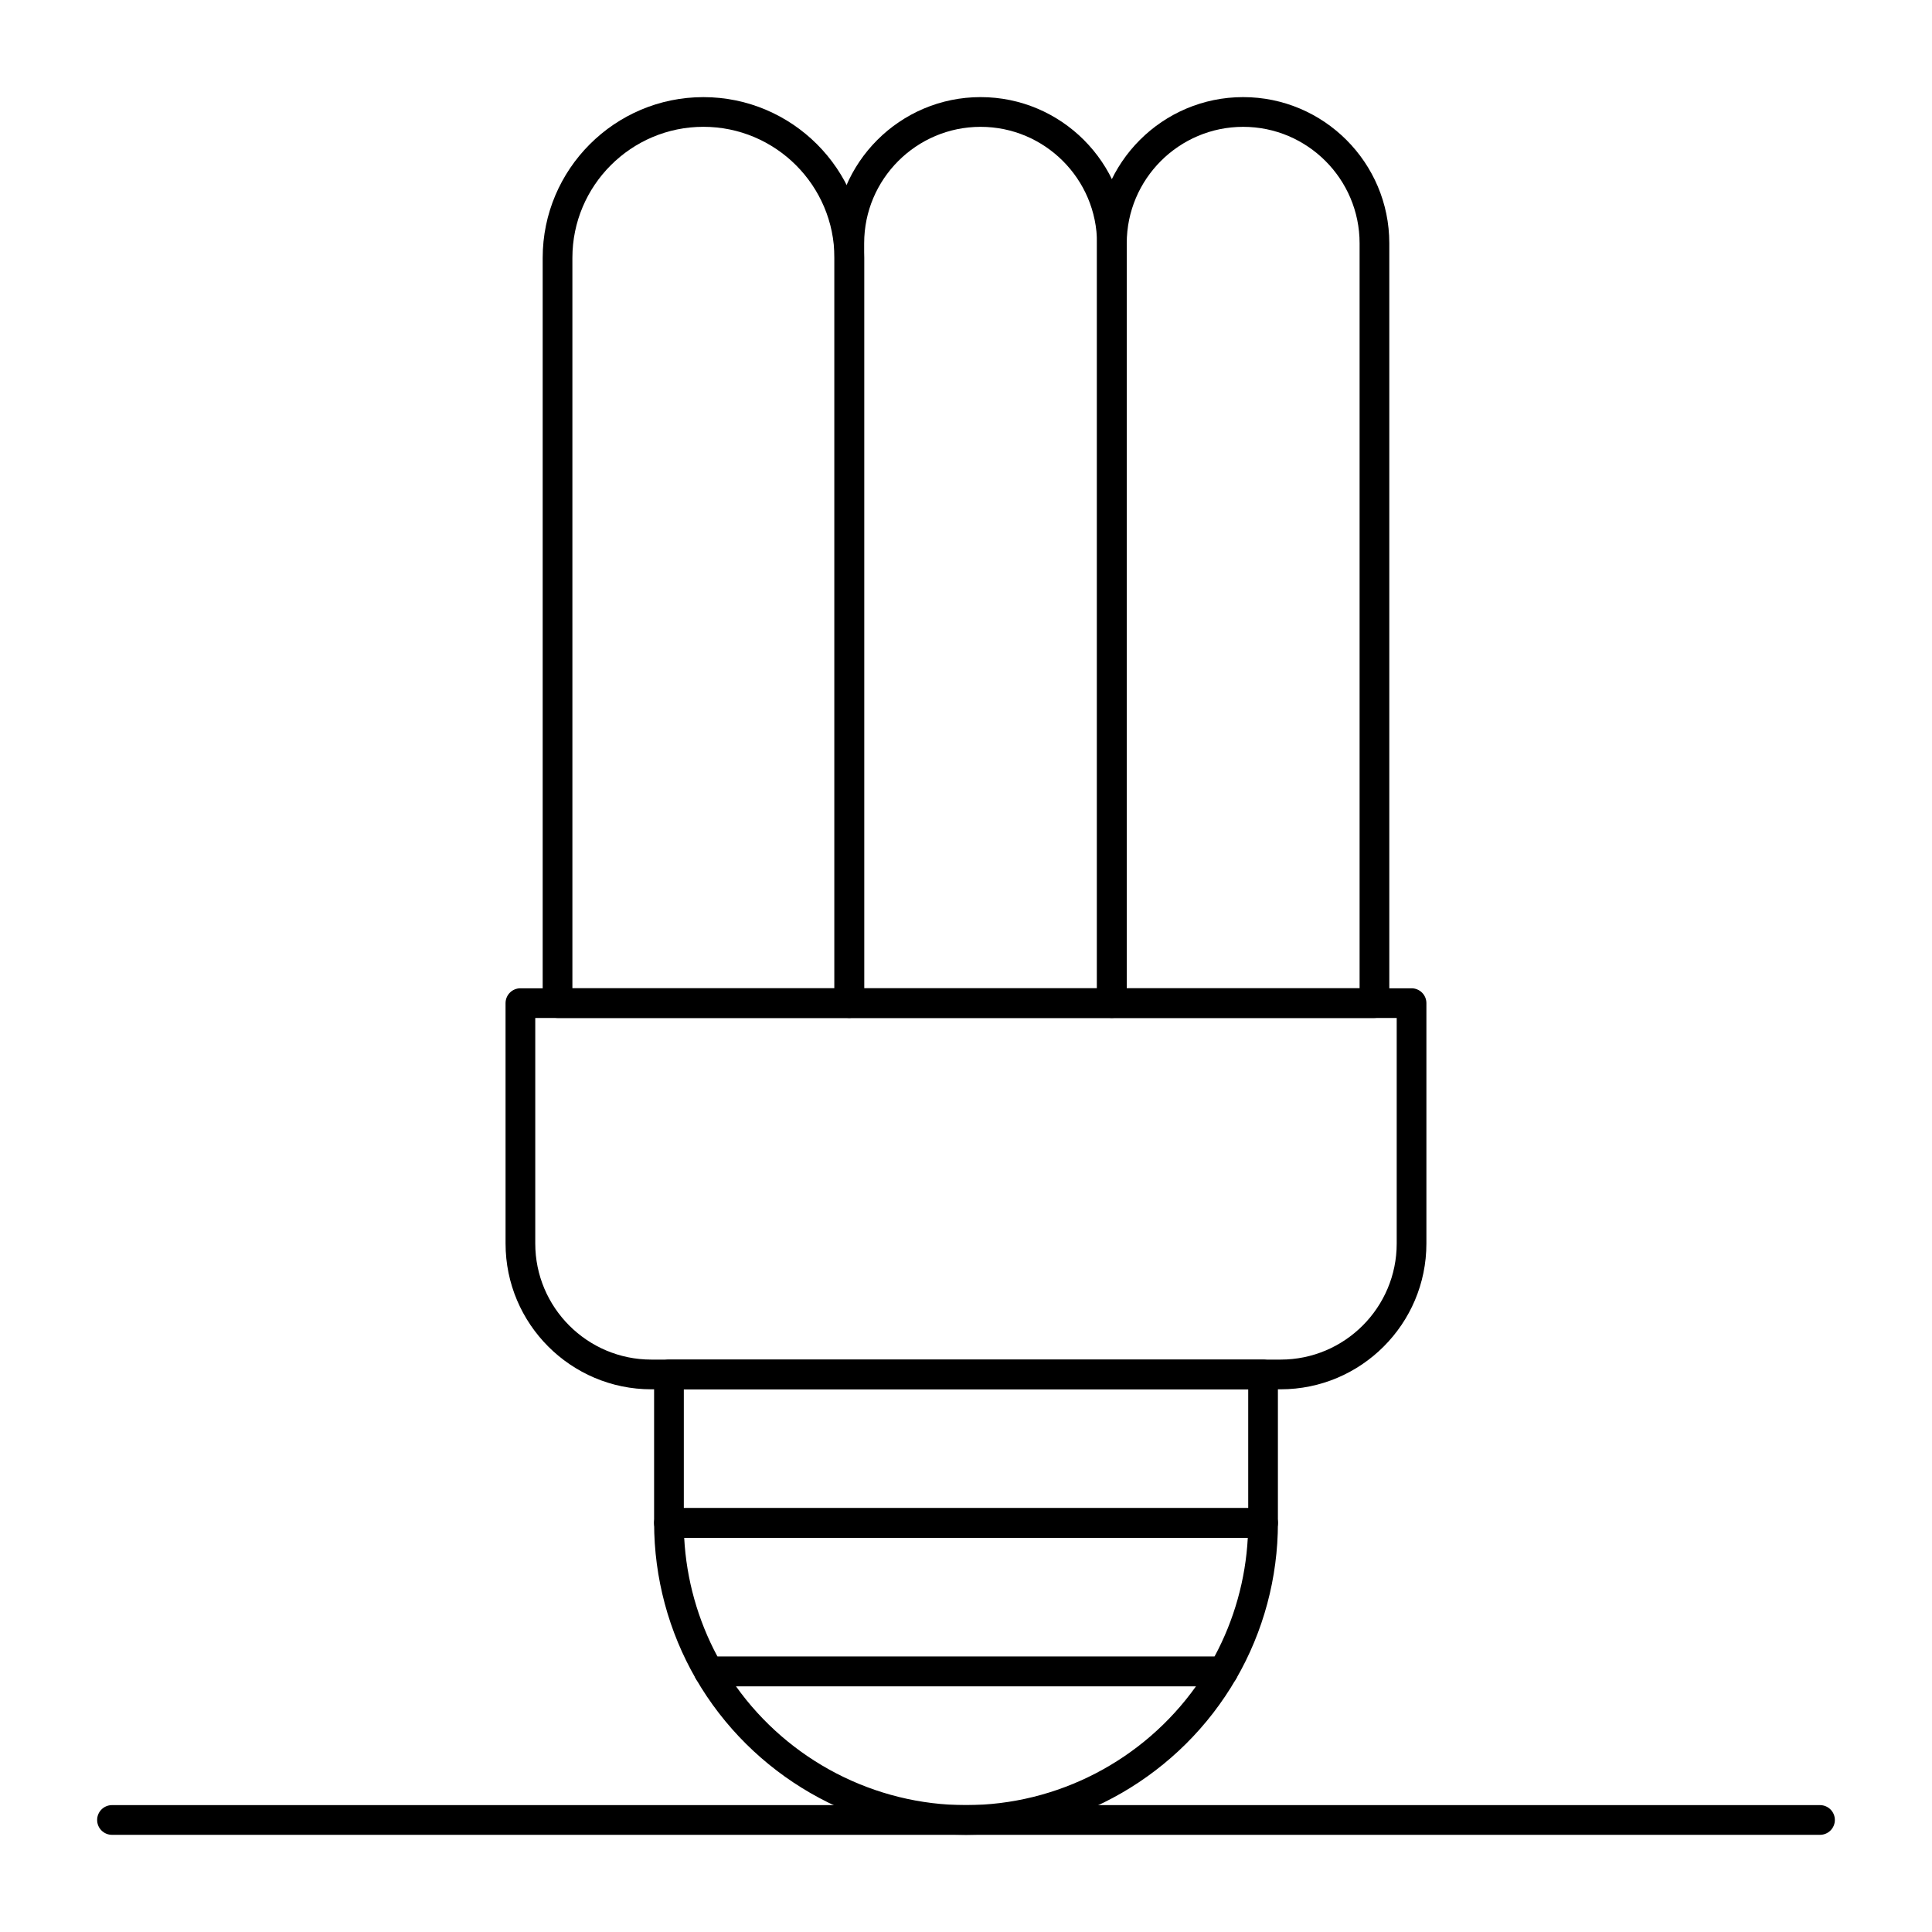<?xml version="1.0" encoding="UTF-8"?>
<!-- Uploaded to: SVG Repo, www.svgrepo.com, Generator: SVG Repo Mixer Tools -->
<svg fill="#000000" width="800px" height="800px" version="1.1" viewBox="144 144 512 512" xmlns="http://www.w3.org/2000/svg">
 <g>
  <path d="m483.39 512.18h-166.79c-21.297 0-38.621-17.324-38.621-38.621l-0.004-63.715c0-2.172 1.762-3.938 3.938-3.938h236.16c2.172 0 3.938 1.762 3.938 3.938v63.715c0 21.293-17.324 38.621-38.621 38.621zm-197.54-98.402v59.777c0 16.953 13.793 30.75 30.75 30.75h166.79c16.957 0 30.75-13.797 30.75-30.75v-59.777z"/>
  <path d="m468.16 590.89h-136.32c-1.406 0-2.703-0.75-3.406-1.965-7.254-12.531-11.086-26.824-11.086-41.332 0-2.172 1.762-3.938 3.938-3.938h157.44c2.172 0 3.938 1.762 3.938 3.938 0 14.508-3.832 28.801-11.09 41.332-0.707 1.215-2.004 1.965-3.41 1.965zm-134.02-7.871h131.71c5.227-9.699 8.246-20.477 8.828-31.488h-149.36c0.582 11.012 3.602 21.785 8.828 31.488z"/>
  <path d="m400 630.25c-29.395 0-56.816-15.836-71.57-41.324-0.703-1.219-0.707-2.719-0.004-3.938s2.004-1.969 3.41-1.969h136.32c1.41 0 2.707 0.75 3.41 1.969 0.703 1.219 0.703 2.719-0.004 3.938-14.75 25.492-42.172 41.324-71.566 41.324zm-60.957-39.359c13.945 19.578 36.711 31.488 60.953 31.488 24.246 0 47.008-11.91 60.953-31.488z"/>
  <path d="m478.72 551.54h-157.44c-2.172 0-3.938-1.762-3.938-3.938v-39.359c0-2.172 1.762-3.938 3.938-3.938h157.44c2.172 0 3.938 1.762 3.938 3.938v39.359c0 2.176-1.766 3.938-3.938 3.938zm-153.5-7.871h149.57v-31.488h-149.57z"/>
  <path d="m369.07 413.77h-77.316c-2.172 0-3.938-1.762-3.938-3.938v-197.5c0-23.488 19.109-42.594 42.594-42.594 23.484 0 42.594 19.105 42.594 42.594v197.5c0 2.172-1.762 3.934-3.934 3.934zm-73.379-7.871h69.441v-193.57c0-19.145-15.574-34.723-34.723-34.723-19.145 0-34.719 15.578-34.719 34.723z"/>
  <path d="m438.66 413.77h-69.582c-2.172 0-3.938-1.762-3.938-3.938v-201.37c0-21.355 17.371-38.727 38.727-38.727s38.727 17.371 38.727 38.727v201.37c0 2.172-1.762 3.934-3.934 3.934zm-65.648-7.871h61.711v-197.43c0-17.012-13.84-30.855-30.855-30.855-17.012 0-30.855 13.844-30.855 30.855z"/>
  <path d="m508.24 413.77h-69.582c-2.172 0-3.938-1.762-3.938-3.938v-201.37c0-21.355 17.371-38.727 38.723-38.727 21.359 0 38.734 17.371 38.734 38.727v201.37c0 2.172-1.762 3.934-3.938 3.934zm-65.645-7.871h61.711v-197.43c0-17.012-13.844-30.855-30.855-30.855s-30.852 13.844-30.852 30.855z"/>
  <path d="m626.32 630.25h-452.64c-2.172 0-3.938-1.762-3.938-3.938 0-2.172 1.762-3.938 3.938-3.938h452.64c2.172 0 3.938 1.762 3.938 3.938-0.004 2.176-1.766 3.938-3.938 3.938z"/>
 </g>
</svg>